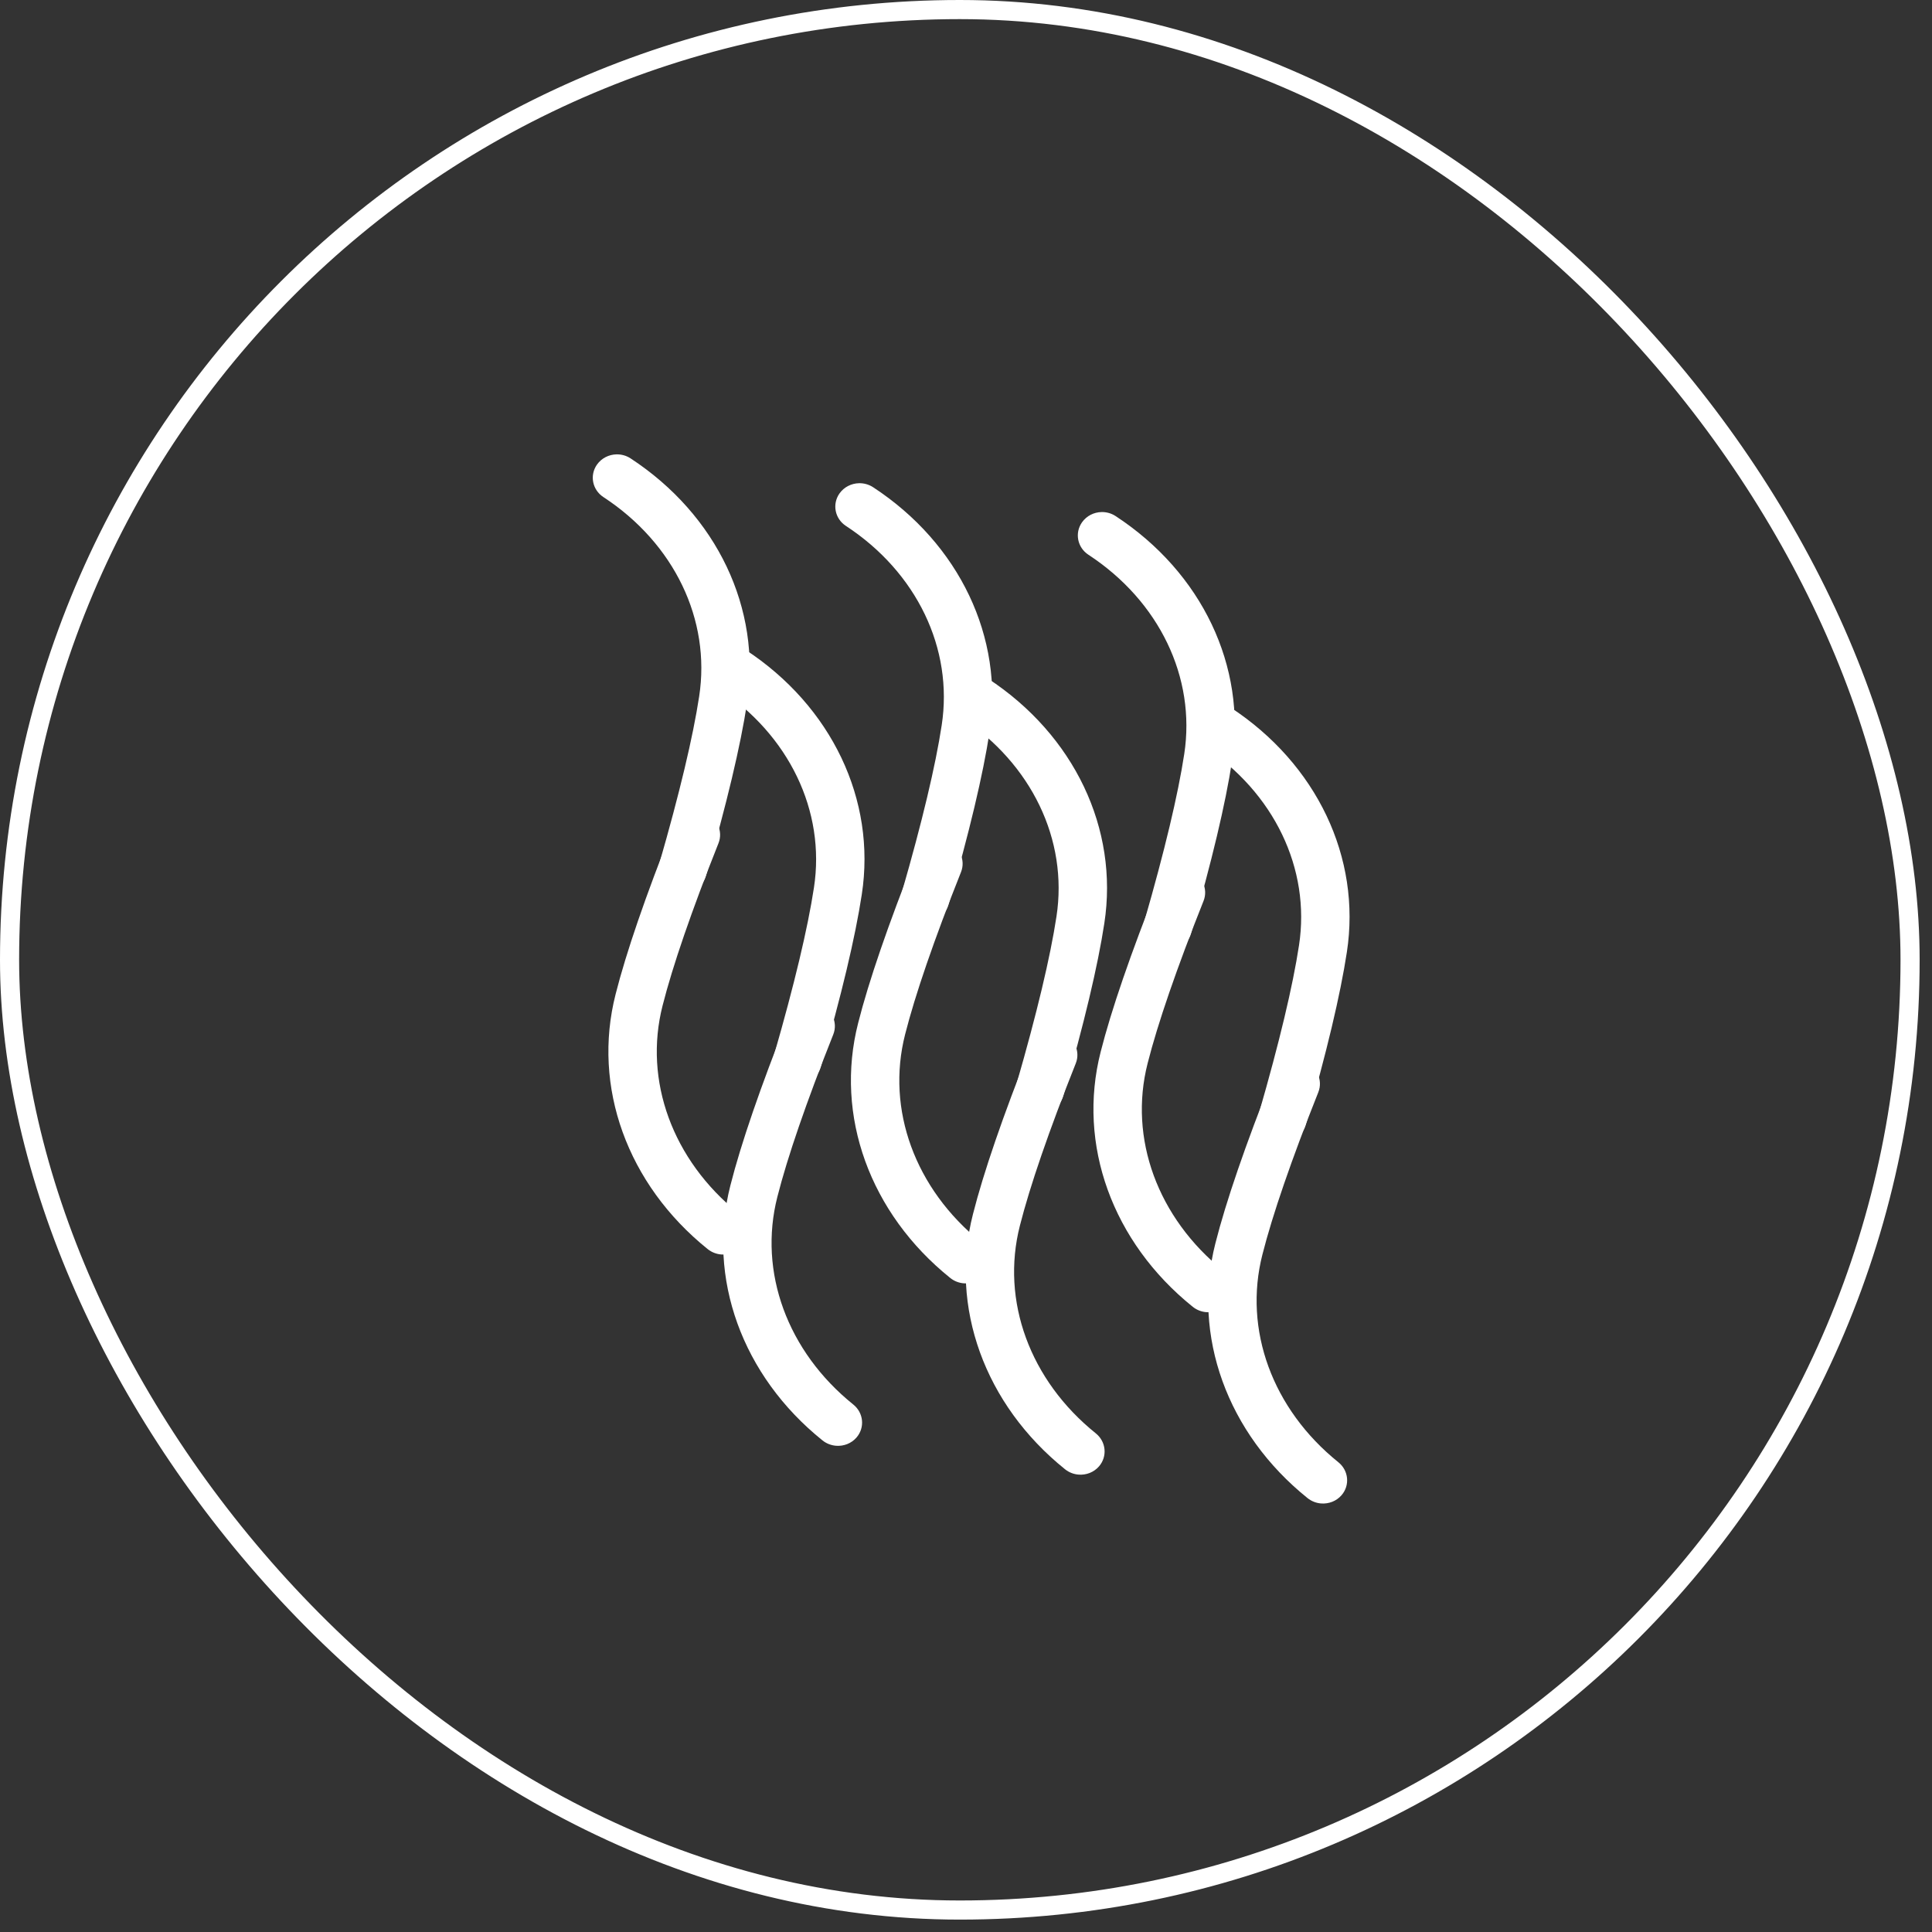 <?xml version="1.0" encoding="UTF-8"?> <svg xmlns="http://www.w3.org/2000/svg" width="101" height="101" viewBox="0 0 101 101" fill="none"><rect x="0" y="0" width="101" height="101" fill="#333333" stroke="none"/><rect x="0.5" y="0.5" width="99.354" height="99.352" rx="49.676" stroke="white"></rect><path d="M63.966 66.442C60.517 63.669 58.994 59.51 59.995 55.587C60.525 53.5 61.508 50.643 62.919 47.096C63.168 46.467 62.843 45.759 62.19 45.515C61.539 45.269 60.807 45.581 60.557 46.21C59.109 49.852 58.093 52.807 57.539 54.992C56.305 59.83 58.151 64.936 62.354 68.316C62.565 68.485 62.814 68.578 63.066 68.597C63.461 68.627 63.863 68.479 64.135 68.163C64.58 67.645 64.504 66.875 63.966 66.442Z" fill="white"></path><path d="M56.9 29.001C60.603 31.426 62.523 35.418 61.909 39.419C61.584 41.547 60.884 44.486 59.825 48.154C59.638 48.804 60.03 49.477 60.703 49.657C61.375 49.839 62.073 49.457 62.261 48.806C63.349 45.04 64.071 42.001 64.41 39.772C65.168 34.837 62.835 29.935 58.322 26.98C58.097 26.832 57.84 26.764 57.587 26.769C57.191 26.777 56.805 26.965 56.565 27.305C56.172 27.864 56.323 28.623 56.9 29.001Z" fill="white"></path><path d="M51.288 64.934C47.838 62.16 46.316 58.002 47.316 54.079C47.846 51.992 48.829 49.135 50.24 45.587C50.489 44.959 50.164 44.251 49.511 44.007C48.861 43.761 48.129 44.073 47.878 44.702C46.43 48.344 45.415 51.299 44.861 53.484C43.626 58.322 45.472 63.428 49.676 66.808C49.886 66.977 50.135 67.07 50.387 67.089C50.782 67.119 51.184 66.971 51.456 66.655C51.901 66.137 51.825 65.367 51.288 64.934Z" fill="white"></path><path d="M44.221 27.493C47.925 29.918 49.844 33.91 49.23 37.911C48.906 40.039 48.205 42.978 47.146 46.646C46.959 47.296 47.352 47.969 48.025 48.149C48.697 48.33 49.395 47.949 49.583 47.298C50.67 43.532 51.393 40.492 51.732 38.264C52.49 33.329 50.156 28.427 45.644 25.471C45.418 25.324 45.161 25.256 44.908 25.261C44.512 25.27 44.126 25.457 43.886 25.797C43.494 26.356 43.644 27.115 44.221 27.493Z" fill="white"></path><path d="M38.609 63.426C35.16 60.652 33.637 56.493 34.638 52.571C35.168 50.484 36.151 47.627 37.561 44.08C37.811 43.451 37.486 42.743 36.833 42.498C36.182 42.253 35.45 42.565 35.2 43.194C33.751 46.836 32.736 49.791 32.182 51.976C30.948 56.814 32.793 61.92 36.997 65.3C37.207 65.469 37.457 65.561 37.709 65.581C38.104 65.611 38.506 65.463 38.778 65.147C39.223 64.629 39.147 63.858 38.609 63.426Z" fill="white"></path><path d="M31.543 25.985C35.246 28.41 37.166 32.401 36.551 36.403C36.227 38.531 35.526 41.47 34.468 45.138C34.28 45.788 34.673 46.461 35.346 46.641C36.018 46.822 36.716 46.441 36.904 45.79C37.991 42.024 38.714 38.984 39.053 36.755C39.811 31.82 37.478 26.919 32.965 23.963C32.739 23.816 32.483 23.748 32.23 23.753C31.833 23.761 31.448 23.949 31.208 24.289C30.815 24.848 30.966 25.607 31.543 25.985Z" fill="white"></path><path d="M69.966 76.442C66.517 73.668 64.994 69.51 65.995 65.587C66.525 63.5 67.508 60.643 68.919 57.096C69.168 56.467 68.843 55.759 68.19 55.515C67.539 55.269 66.808 55.581 66.557 56.21C65.109 59.852 64.094 62.807 63.539 64.993C62.305 69.83 64.15 74.936 68.354 78.316C68.565 78.485 68.814 78.578 69.066 78.597C69.461 78.627 69.863 78.479 70.135 78.163C70.58 77.645 70.504 76.875 69.966 76.442Z" fill="white"></path><path d="M62.901 39.001C66.603 41.426 68.523 45.418 67.909 49.419C67.585 51.547 66.884 54.486 65.825 58.154C65.638 58.804 66.03 59.477 66.704 59.657C67.376 59.839 68.073 59.457 68.261 58.806C69.349 55.04 70.072 52.001 70.411 49.772C71.168 44.837 68.835 39.935 64.323 36.98C64.097 36.832 63.84 36.764 63.587 36.769C63.191 36.778 62.805 36.965 62.565 37.305C62.173 37.864 62.323 38.623 62.901 39.001Z" fill="white"></path><path d="M57.288 74.934C53.838 72.16 52.316 68.001 53.316 64.079C53.846 61.992 54.829 59.135 56.24 55.587C56.489 54.959 56.164 54.251 55.511 54.007C54.861 53.761 54.129 54.073 53.878 54.702C52.43 58.344 51.415 61.299 50.861 63.484C49.626 68.322 51.472 73.428 55.676 76.808C55.886 76.977 56.135 77.07 56.387 77.089C56.782 77.119 57.184 76.971 57.456 76.655C57.901 76.137 57.825 75.367 57.288 74.934Z" fill="white"></path><path d="M50.221 37.493C53.925 39.918 55.844 43.91 55.23 47.911C54.906 50.039 54.205 52.978 53.146 56.646C52.959 57.296 53.352 57.969 54.025 58.149C54.697 58.33 55.395 57.949 55.583 57.298C56.67 53.532 57.393 50.492 57.732 48.264C58.49 43.329 56.156 38.427 51.644 35.471C51.418 35.324 51.161 35.256 50.908 35.261C50.512 35.27 50.126 35.457 49.886 35.797C49.494 36.356 49.644 37.115 50.221 37.493Z" fill="white"></path><path d="M44.609 73.426C41.16 70.652 39.637 66.493 40.638 62.571C41.168 60.484 42.151 57.627 43.561 54.08C43.811 53.451 43.486 52.743 42.833 52.498C42.182 52.253 41.45 52.565 41.2 53.194C39.751 56.836 38.736 59.791 38.182 61.976C36.948 66.814 38.793 71.92 42.997 75.3C43.207 75.469 43.457 75.561 43.709 75.581C44.104 75.611 44.506 75.463 44.778 75.147C45.223 74.629 45.147 73.859 44.609 73.426Z" fill="white"></path><path d="M37.543 35.985C41.246 38.41 43.166 42.401 42.551 46.403C42.227 48.531 41.526 51.47 40.468 55.138C40.28 55.788 40.673 56.461 41.346 56.641C42.018 56.822 42.716 56.441 42.904 55.79C43.991 52.024 44.714 48.984 45.053 46.755C45.811 41.821 43.478 36.919 38.965 33.964C38.739 33.816 38.483 33.748 38.23 33.753C37.833 33.761 37.448 33.949 37.208 34.289C36.815 34.847 36.966 35.607 37.543 35.985Z" fill="white"></path></svg> 